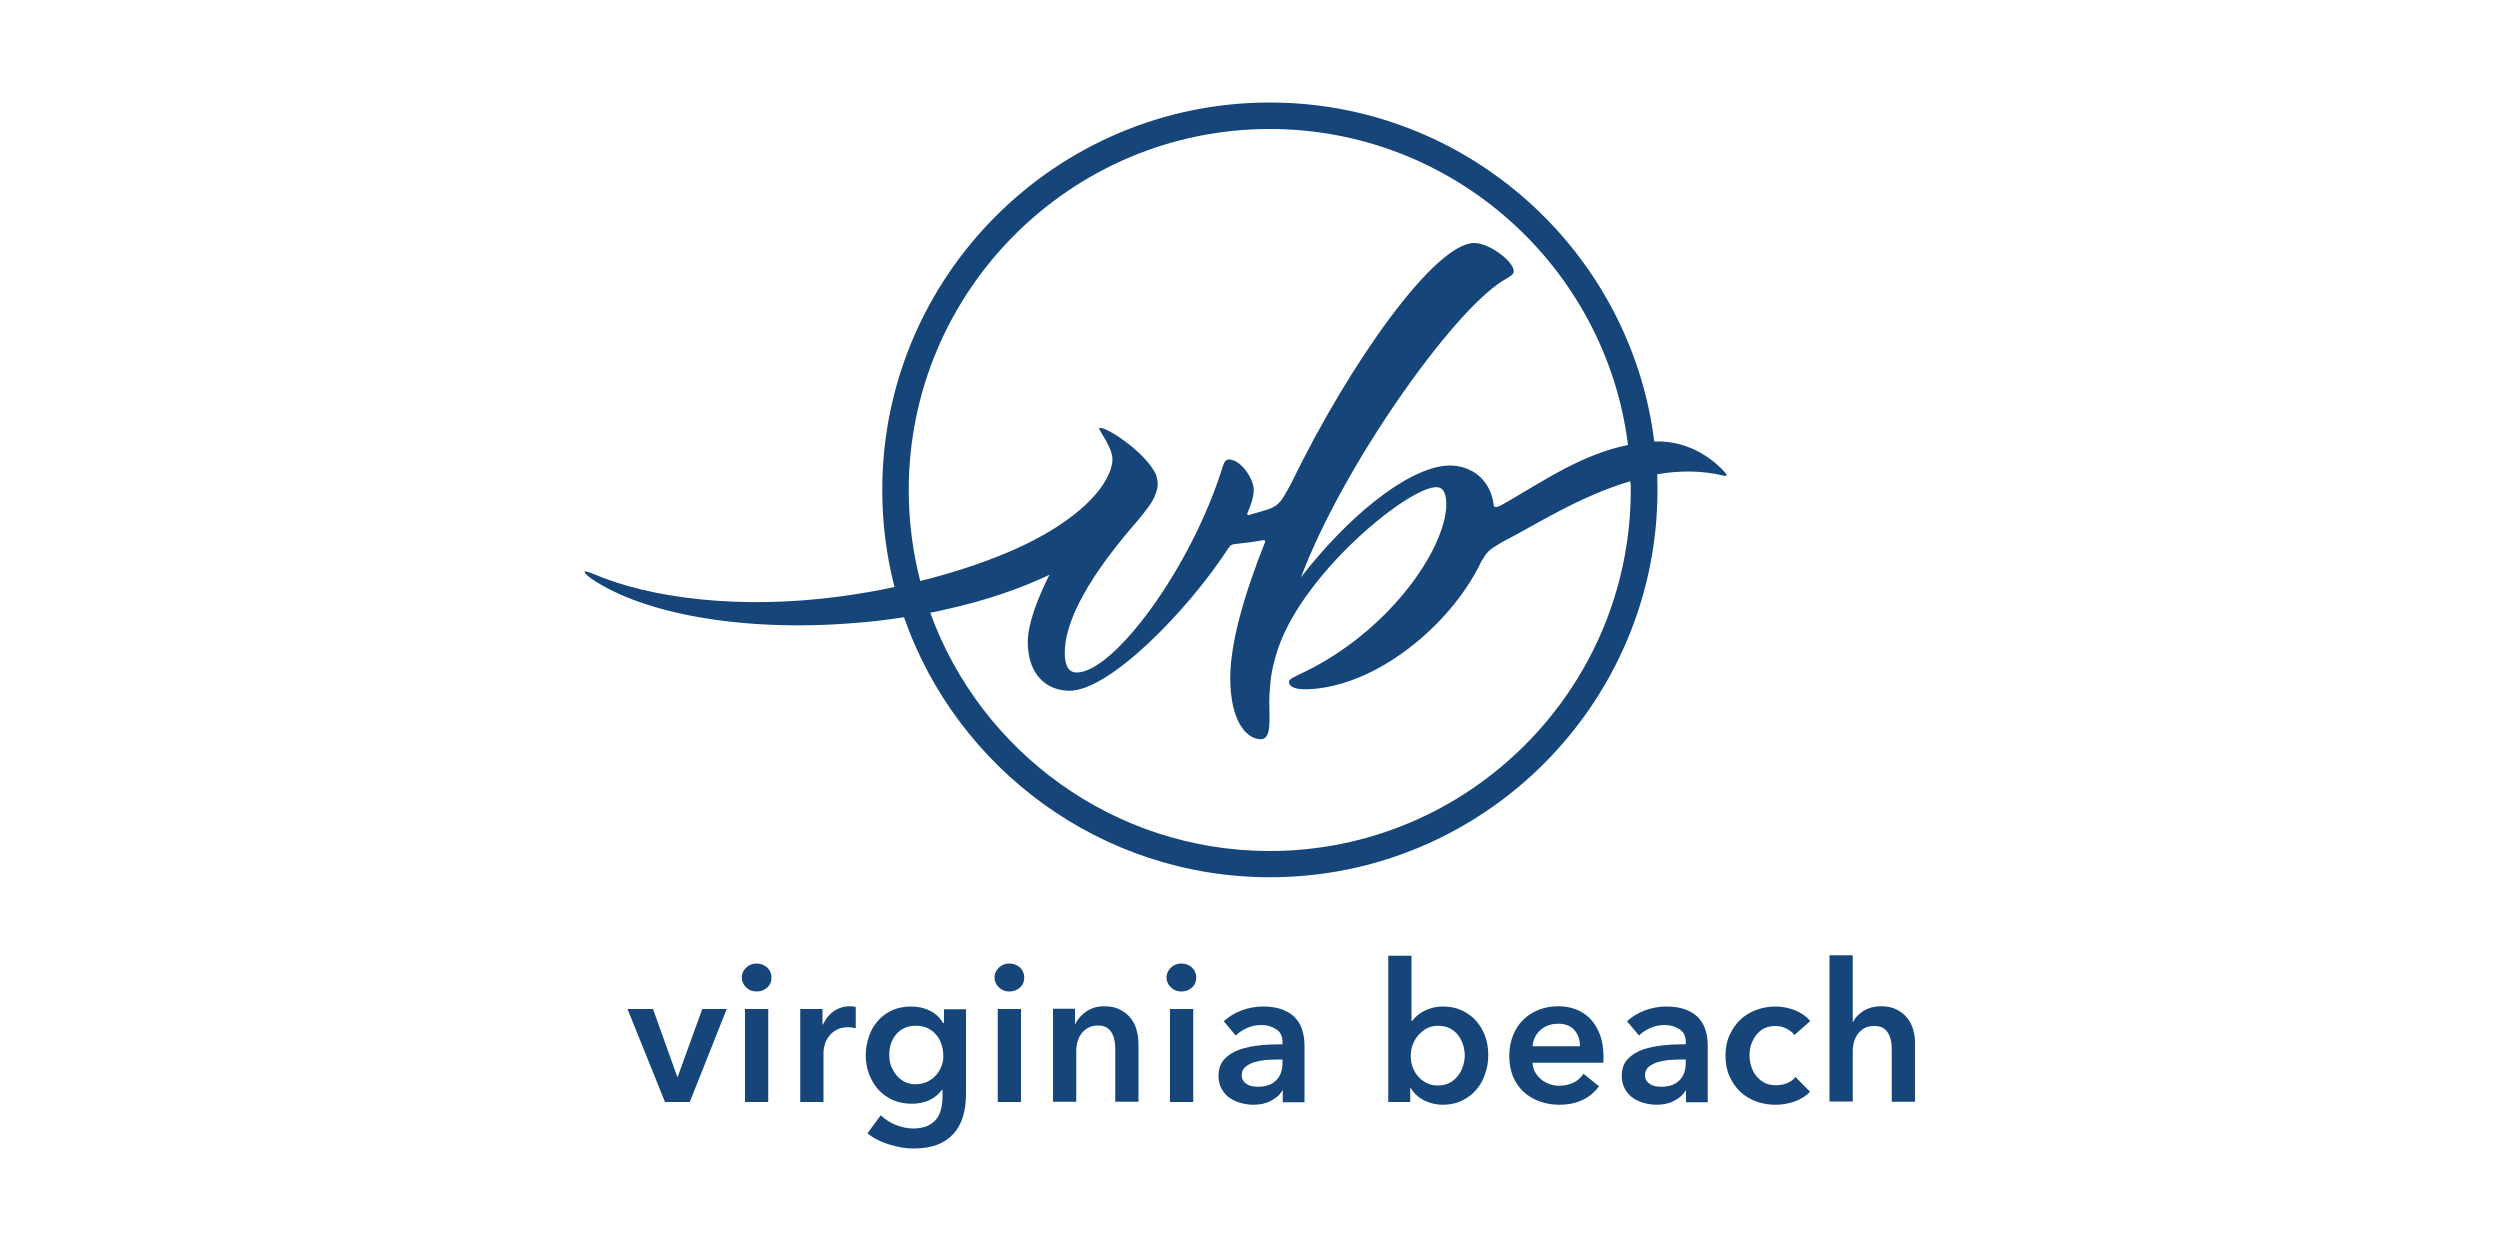 <?xml version="1.0" encoding="utf-8"?>
<!-- Generator: Adobe Illustrator 27.2.0, SVG Export Plug-In . SVG Version: 6.00 Build 0)  -->
<svg version="1.1" id="Layer_1" xmlns="http://www.w3.org/2000/svg" xmlns:xlink="http://www.w3.org/1999/xlink" x="0px" y="0px"
	 viewBox="0 0 1000 500" width="300" height="150" style="enable-background:new 0 0 1000 500;" xml:space="preserve">
<style type="text/css">
	.st0{fill:#164679;}
</style>
<g>
	<g>
		<g>
			<path class="st0" d="M302.6,385.4c-1.7,0-3.1,0.6-4.2,1.7c-1.1,1.1-1.7,2.4-1.7,3.9c0,1.5,0.6,2.8,1.7,3.9
				c1.1,1.1,2.5,1.7,4.2,1.7c1.7,0,3.1-0.5,4.3-1.6c1.2-1.1,1.7-2.4,1.7-4c0-1.6-0.6-2.9-1.7-4C305.7,386,304.3,385.4,302.6,385.4z"
				/>
			<path class="st0" d="M403.7,385.4c-1.7,0-3.1,0.6-4.2,1.7c-1.1,1.1-1.7,2.4-1.7,3.9c0,1.5,0.6,2.8,1.7,3.9s2.5,1.7,4.2,1.7
				c1.7,0,3.1-0.5,4.3-1.6c1.2-1.1,1.7-2.4,1.7-4c0-1.6-0.6-2.9-1.7-4C406.8,386,405.4,385.4,403.7,385.4z"/>
			<path class="st0" d="M472.5,385.4c-1.7,0-3.1,0.6-4.2,1.7c-1.1,1.1-1.7,2.4-1.7,3.9c0,1.5,0.6,2.8,1.7,3.9
				c1.1,1.1,2.5,1.7,4.2,1.7c1.7,0,3.1-0.5,4.3-1.6c1.2-1.1,1.7-2.4,1.7-4c0-1.6-0.6-2.9-1.7-4C475.7,386,474.3,385.4,472.5,385.4z"
				/>
			<polygon class="st0" points="271.1,430.7 270.9,430.7 261.2,403.6 251,403.6 266,440.8 275.9,440.8 290.7,403.6 280.9,403.6 			
				"/>
			<rect x="298" y="403.6" class="st0" width="9.3" height="37.2"/>
			<path class="st0" d="M340,402.5c-2.5,0-4.6,0.7-6.5,2c-1.9,1.3-3.3,3.1-4.3,5.3H329v-6.2h-8.9v37.2h9.3v-19.9
				c0-0.7,0.1-1.6,0.4-2.7c0.3-1.1,0.7-2.2,1.5-3.3c0.7-1.1,1.7-2,3-2.8c1.3-0.8,3-1.2,5.1-1.2c0.4,0,0.8,0,1.3,0.1
				c0.4,0.1,1,0.2,1.6,0.3v-8.5c-0.3-0.1-0.7-0.2-1.1-0.2C340.8,402.5,340.4,402.5,340,402.5z"/>
			<path class="st0" d="M377.4,409.2h-0.2c-1.3-2.3-3.1-3.9-5.4-5c-2.3-1.1-4.7-1.6-7.4-1.6c-2.8,0-5.3,0.5-7.5,1.5
				c-2.2,1-4.2,2.4-5.7,4.2c-1.6,1.8-2.8,3.8-3.6,6.2c-0.8,2.4-1.3,4.9-1.3,7.6c0,2.6,0.4,5.1,1.3,7.5c0.9,2.3,2.1,4.4,3.7,6.2
				c1.6,1.8,3.5,3.1,5.8,4.2c2.3,1,4.8,1.5,7.6,1.5c2.6,0,4.9-0.5,7-1.4c2.1-1,3.8-2.4,5.1-4.2h0.2v2.7c0,1.9-0.2,3.6-0.6,5.1
				c-0.4,1.6-1,2.9-1.9,4c-0.9,1.1-2.1,2-3.6,2.7c-1.5,0.6-3.4,1-5.6,1c-2.3,0-4.6-0.5-6.9-1.4c-2.3-0.9-4.3-2.2-6.1-3.9l-5.3,7.2
				c1.2,1,2.5,1.9,4,2.6c1.5,0.8,3.1,1.4,4.7,1.9c1.6,0.5,3.3,0.9,5,1.2c1.7,0.3,3.3,0.4,4.8,0.4c3.6,0,6.7-0.5,9.4-1.5
				c2.6-1,4.8-2.5,6.5-4.4c1.7-1.9,3-4.2,3.8-6.9c0.8-2.7,1.2-5.7,1.2-9.1v-33.8h-8.8V409.2z M376.6,426.4c-0.5,1.4-1.3,2.7-2.2,3.7
				c-1,1.1-2.1,1.9-3.5,2.6c-1.4,0.6-2.9,1-4.6,1c-1.7,0-3.1-0.3-4.5-1c-1.3-0.7-2.4-1.6-3.3-2.7c-0.9-1.1-1.6-2.4-2.1-3.7
				c-0.5-1.4-0.7-2.8-0.7-4.3c0-1.6,0.2-3.2,0.7-4.6c0.5-1.4,1.2-2.7,2.1-3.7c0.9-1.1,2-1.9,3.3-2.5c1.3-0.6,2.8-0.9,4.5-0.9
				c1.7,0,3.2,0.3,4.6,0.9c1.3,0.6,2.5,1.5,3.4,2.5c1,1.1,1.7,2.3,2.2,3.8c0.5,1.4,0.8,3,0.8,4.6
				C377.4,423.5,377.2,424.9,376.6,426.4z"/>
			<rect x="399.1" y="403.6" class="st0" width="9.3" height="37.2"/>
			<path class="st0" d="M452.2,407.2c-1.1-1.4-2.5-2.5-4.3-3.4c-1.7-0.9-3.8-1.3-6.2-1.3c-2.8,0-5.2,0.7-7.2,2.1
				c-2,1.4-3.5,3.1-4.3,4.9h-0.2v-6h-8.8v37.2h9.3v-20.4c0-1.2,0.2-2.5,0.5-3.7c0.4-1.2,0.9-2.3,1.6-3.2c0.7-0.9,1.6-1.7,2.7-2.3
				c1.1-0.6,2.4-0.9,3.9-0.9c1.5,0,2.7,0.3,3.6,0.9c0.9,0.6,1.6,1.4,2.1,2.4c0.5,1,0.8,2,1,3.2c0.2,1.2,0.2,2.3,0.2,3.4v20.6h9.3
				v-23.2c0-1.9-0.3-3.8-0.8-5.6C454.2,410.2,453.3,408.6,452.2,407.2z"/>
			<rect x="468" y="403.6" class="st0" width="9.3" height="37.2"/>
			<path class="st0" d="M518.5,407.6c-1.2-1.5-2.9-2.7-5.1-3.6c-2.1-0.9-4.9-1.4-8.2-1.4c-2.8,0-5.6,0.5-8.4,1.5
				c-2.8,1-5.2,2.5-7.3,4.4l4.8,5.7c1.2-1.2,2.7-2.2,4.5-3c1.8-0.8,3.7-1.2,5.7-1.2c2.3,0,4.3,0.6,6,1.7c1.7,1.1,2.5,2.8,2.5,5.1
				v0.9c-2.9,0-5.8,0.1-8.9,0.4c-3,0.3-5.8,0.9-8.2,1.7c-2.5,0.9-4.5,2.1-6.1,3.8c-1.6,1.7-2.4,3.9-2.4,6.7c0,2.2,0.5,4,1.4,5.5
				c0.9,1.5,2,2.7,3.4,3.6c1.4,0.9,2.9,1.5,4.5,1.9c1.6,0.4,3.2,0.6,4.7,0.6c2.6,0,5-0.5,7-1.6c2.1-1.1,3.6-2.4,4.5-4.1h0.2v4.7h8.7
				v-22.6c0-1.9-0.2-3.7-0.7-5.6C520.6,410.7,519.8,409.1,518.5,407.6z M513,425.1c0,2.9-0.8,5.3-2.5,7c-1.7,1.7-4.1,2.6-7.3,2.6
				c-0.8,0-1.5-0.1-2.3-0.2c-0.8-0.2-1.5-0.4-2.1-0.8c-0.6-0.4-1.1-0.8-1.5-1.4c-0.4-0.6-0.6-1.3-0.6-2.2c0-1.4,0.5-2.5,1.4-3.3
				c0.9-0.8,2.1-1.4,3.5-1.9c1.4-0.4,2.9-0.7,4.6-0.9c1.7-0.1,3.2-0.2,4.7-0.2h2.1V425.1z"/>
			<path class="st0" d="M590.3,408.2c-1.6-1.8-3.5-3.1-5.7-4.1c-2.2-1-4.6-1.5-7.3-1.5c-1.7,0-3.2,0.2-4.6,0.6
				c-1.3,0.4-2.5,0.9-3.5,1.4c-1,0.6-1.9,1.2-2.6,1.9c-0.7,0.7-1.3,1.3-1.8,1.9h-0.2v-26.1h-9.3v58.5h8.8v-5.6h0.2
				c1.3,2.2,3.1,3.8,5.4,5c2.3,1.1,4.8,1.7,7.4,1.7c2.8,0,5.4-0.5,7.6-1.6c2.2-1.1,4.2-2.5,5.7-4.3c1.6-1.8,2.8-3.9,3.6-6.3
				c0.9-2.4,1.3-5,1.3-7.7c0-2.7-0.4-5.3-1.3-7.7C593.1,412,591.9,409.9,590.3,408.2z M585.2,426.4c-0.4,1.4-1.1,2.7-2,3.9
				c-0.9,1.1-2,2.1-3.3,2.8c-1.3,0.7-2.9,1.1-4.7,1.1c-1.7,0-3.2-0.3-4.6-1c-1.3-0.7-2.5-1.6-3.4-2.7c-1-1.1-1.7-2.4-2.2-3.8
				c-0.5-1.4-0.7-2.9-0.7-4.3c0-1.4,0.2-2.9,0.7-4.3c0.5-1.4,1.2-2.7,2.2-3.9c1-1.1,2.1-2.1,3.4-2.8c1.3-0.7,2.9-1.1,4.6-1.1
				c1.8,0,3.4,0.4,4.7,1c1.3,0.7,2.5,1.6,3.3,2.7c0.9,1.1,1.5,2.4,2,3.8c0.4,1.4,0.7,2.9,0.7,4.3
				C585.9,423.5,585.7,424.9,585.2,426.4z"/>
			<path class="st0" d="M636.2,407.6c-1.6-1.7-3.5-2.9-5.7-3.8c-2.2-0.9-4.6-1.3-7.2-1.3c-2.8,0-5.4,0.5-7.8,1.4
				c-2.4,1-4.5,2.3-6.2,4c-1.8,1.7-3.1,3.8-4.1,6.3c-1,2.5-1.5,5.2-1.5,8.2c0,3,0.5,5.8,1.5,8.2c1,2.4,2.4,4.4,4.2,6.1
				c1.8,1.7,3.9,2.9,6.3,3.8c2.4,0.9,5.1,1.4,8,1.4c7,0,12.3-2.5,15.9-7.4l-6.2-5c-1,1.5-2.3,2.7-3.9,3.5c-1.6,0.8-3.6,1.3-5.9,1.3
				c-1.3,0-2.6-0.2-3.9-0.7c-1.2-0.5-2.4-1.1-3.3-1.9s-1.8-1.8-2.4-2.9c-0.6-1.1-0.9-2.3-1-3.7h28.3c0-0.4,0.1-0.8,0.1-1.2
				c0-0.4,0-0.8,0-1.2c0-3.4-0.5-6.3-1.4-8.8C639,411.4,637.8,409.3,636.2,407.6z M613,418.5c0.2-2.6,1.3-4.8,3.2-6.5
				c1.9-1.7,4.3-2.5,7.1-2.5c1.5,0,2.8,0.2,3.9,0.7c1.1,0.5,2,1.1,2.7,2c0.7,0.8,1.2,1.8,1.6,2.9c0.3,1.1,0.5,2.2,0.5,3.4H613z"/>
			<path class="st0" d="M679.8,407.6c-1.2-1.5-2.9-2.7-5.1-3.6c-2.1-0.9-4.9-1.4-8.2-1.4c-2.8,0-5.6,0.5-8.4,1.5
				c-2.8,1-5.2,2.5-7.3,4.4l4.8,5.7c1.2-1.2,2.7-2.2,4.5-3c1.8-0.8,3.7-1.2,5.7-1.2c2.3,0,4.3,0.6,6,1.7c1.7,1.1,2.5,2.8,2.5,5.1
				v0.9c-2.9,0-5.8,0.1-8.9,0.4c-3,0.3-5.8,0.9-8.2,1.7c-2.5,0.9-4.5,2.1-6.1,3.8c-1.6,1.7-2.4,3.9-2.4,6.7c0,2.2,0.5,4,1.4,5.5
				c0.9,1.5,2,2.7,3.4,3.6c1.4,0.9,2.9,1.5,4.5,1.9c1.6,0.4,3.2,0.6,4.7,0.6c2.6,0,5-0.5,7-1.6c2.1-1.1,3.6-2.4,4.5-4.1h0.2v4.7h8.7
				v-22.6c0-1.9-0.2-3.7-0.7-5.6C681.9,410.7,681,409.1,679.8,407.6z M674.3,425.1c0,2.9-0.8,5.3-2.5,7c-1.7,1.7-4.1,2.6-7.3,2.6
				c-0.8,0-1.5-0.1-2.3-0.2c-0.8-0.2-1.5-0.4-2.1-0.8s-1.1-0.8-1.5-1.4c-0.4-0.6-0.6-1.3-0.6-2.2c0-1.4,0.5-2.5,1.4-3.3
				c0.9-0.8,2.1-1.4,3.5-1.9c1.4-0.4,2.9-0.7,4.6-0.9c1.7-0.1,3.2-0.2,4.7-0.2h2.1V425.1z"/>
			<path class="st0" d="M702.4,414.1c0.9-1.1,1.9-2.1,3.2-2.7c1.3-0.7,2.8-1,4.5-1c1.5,0,3,0.3,4.4,1c1.4,0.7,2.5,1.6,3.3,2.6
				l6.3-5.6c-1.5-1.8-3.5-3.2-6.1-4.3c-2.6-1-5.2-1.5-7.9-1.5c-2.7,0-5.3,0.5-7.7,1.4c-2.4,0.9-4.5,2.2-6.3,3.9
				c-1.8,1.7-3.2,3.8-4.3,6.2c-1.1,2.4-1.6,5.1-1.6,8.1c0,3.1,0.5,5.9,1.6,8.3c1.1,2.4,2.5,4.5,4.3,6.2c1.8,1.7,4,3,6.4,3.9
				c2.5,0.9,5,1.3,7.8,1.3c2.8,0,5.4-0.5,7.8-1.4c2.4-0.9,4.4-2.2,5.9-3.8l-5.8-5.9c-0.9,1.1-2,1.9-3.5,2.5
				c-1.4,0.6-2.9,0.8-4.3,0.8c-1.8,0-3.3-0.3-4.6-1c-1.3-0.7-2.4-1.6-3.3-2.7c-0.9-1.1-1.5-2.4-2-3.8c-0.4-1.4-0.7-2.9-0.7-4.3
				c0-1.4,0.2-2.9,0.6-4.3C700.9,416.5,701.6,415.2,702.4,414.1z"/>
			<path class="st0" d="M765.3,412c-0.5-1.8-1.3-3.4-2.4-4.8c-1.1-1.4-2.5-2.5-4.3-3.4c-1.7-0.9-3.8-1.3-6.2-1.3
				c-1.4,0-2.7,0.2-3.9,0.5c-1.2,0.4-2.2,0.8-3.2,1.4c-0.9,0.6-1.7,1.3-2.4,2c-0.7,0.7-1.2,1.5-1.6,2.3h-0.2v-26.6h-9.3v58.5h9.3
				v-20.3c0-1.2,0.2-2.5,0.5-3.6c0.4-1.2,0.9-2.3,1.6-3.2s1.6-1.7,2.7-2.3c1.1-0.6,2.4-0.8,3.9-0.8c1.5,0,2.7,0.3,3.6,0.9
				c0.9,0.6,1.6,1.4,2.1,2.4c0.5,1,0.8,2,1,3.2c0.2,1.2,0.2,2.3,0.2,3.4v20.4h9.3v-23.2C766.1,415.6,765.8,413.8,765.3,412z"/>
		</g>
	</g>
	<path class="st0" d="M690.1,189.1c-3.4-3.9-13.3-13.1-28.4-12.5C652.2,100.3,586.8,41,507.9,41c-85.5,0-155,69.5-155,155
		c0,13.4,1.7,26.4,4.9,38.8c-7.4,1.6-15,2.9-22.7,3.9c-39.5,5.2-75.2,0.5-97.4-9c0,0-3.4-1.5-3.8-1c-0.4,0.6,2.7,2.8,2.7,2.8
		c20.4,13.9,60.2,21.4,105.2,17.7c6.8-0.5,13.4-1.3,19.8-2.3c21.1,60.5,78.8,104,146.4,104c85.5,0,155-69.5,155-155
		c0-2.1-0.1-4.1-0.1-6.2c8.8-1.5,17.8-1.6,26.7,0.6c0,0,0.8,0.2,1-0.2C690.7,189.8,690.1,189.1,690.1,189.1z M363.5,196
		c0-79.6,64.8-144.4,144.4-144.4c73.5,0,134.4,55.2,143.3,126.4c-17.9,3.6-32.8,13.7-47.9,22.5c-4.5,2.6-5.7,3.2-5.9,1l0,0
		c0,0,0-0.1,0-0.1c-1.6-10.8-10.5-16-19.4-15.1c-16.3,1.7-39.7,21.4-57.6,44.6c16.8-44.6,60.4-106,80.6-118.5
		c3.2-1.9,4.5-2.6,4.5-3.9c0-3.9-9.7-11.3-15.8-11.3c-15.7,0-49.7,47.7-73.2,96.1v0c-3.9,7.2-4.7,8.8-9.4,10.5
		c-1.9,0.6-3.7,1.1-5.5,1.6c-0.7,0.2-1.3,0.4-1.9,0.6c-0.1,0-0.2,0.1-0.4,0c-0.2,0-0.4-0.1-0.4-0.4c0-0.1,0-0.2,0-0.2l0,0
		c0.4-0.9,0.8-1.8,1.1-2.7c1-2.6,1.5-4.9,1.5-6.8c0-4.3-5.1-12.1-9.9-12.1c-1.3,0-1.8,0.8-2.5,2.8c-12.6,40.7-43.7,82.4-58.4,82.4
		c-3.3,0-4.8-2.8-4.8-7.8c0-10.4,6.3-26.3,27.3-50.8c1.3-1.4,3.1-3.6,4.3-5.2c2.1-2.6,3.4-4.5,4.2-6.3c0.9-2,1.6-4.1,1.3-6.5
		c-0.3-2.2-0.8-3.1-1.8-4.7c-4.9-7.9-18.8-17.1-21.3-16.5c-0.1,0-0.2,0.1-0.2,0.1c0,0.1-0.1,0.1,0,0.3c0.6,1.4,4.8,7.3,5.2,11.1
		c0.1,1.1,0.1,2.2-0.2,3.4c-0.2,1-0.5,2-1,3.1c0,0.1-0.1,0.1-0.1,0.2c0,0,0,0,0,0c-4.6,11-19.9,23-41.1,31.8
		c-10.3,4.3-21.9,8.1-34.4,11.2C365.1,220.8,363.5,208.6,363.5,196z M652.3,196c0,79.6-64.8,144.4-144.4,144.4
		c-62.4,0-115.7-39.8-135.8-95.3c2.1-0.4,4.1-0.8,6.1-1.3c15.8-3.5,29.9-8.3,41.6-13.9c-5.1,10-8.7,20.1-8.7,26.9
		c0,13.1,7.6,19.5,16.7,19.5c16,0,47.2-31.9,63.4-56.8l0,0c1.1-1.5,1.2-1.8,3.9-2l-0.1,0c3.2-0.3,6.6-0.8,10.2-1.4
		c0.5-0.1,1.1,0.1,0.8,0.8c-8.3,20.8-13.9,40.2-13.9,54.3c0,17.7,6.8,24.5,12.2,24.5c5.1,0,3-10.6,3.5-18c0.5-7.4,0.9-9.7,2.7-16
		c9-30.8,51-65.5,63.3-66.8c2.7-0.3,4.1,1.1,4.6,4.6c0.6,4.5-0.8,10.8-4,17.8c-0.1,0-0.1,0.1-0.1,0.1l0.1,0c-8,17.3-27,39.3-53.9,52
		c-4.3,2-5.1,2.6-4.9,3.6c0.3,1.8,2.6,3.3,10.6,2.5c27.5-2.8,55.5-27.7,66.4-51.1l0,0.1c2.3-3.9,2.7-4.4,8.3-7.7l0,0
		c11.9-6,30.5-18.2,51.2-24.3C652.3,193.5,652.3,194.7,652.3,196z"/>
</g>
</svg>
